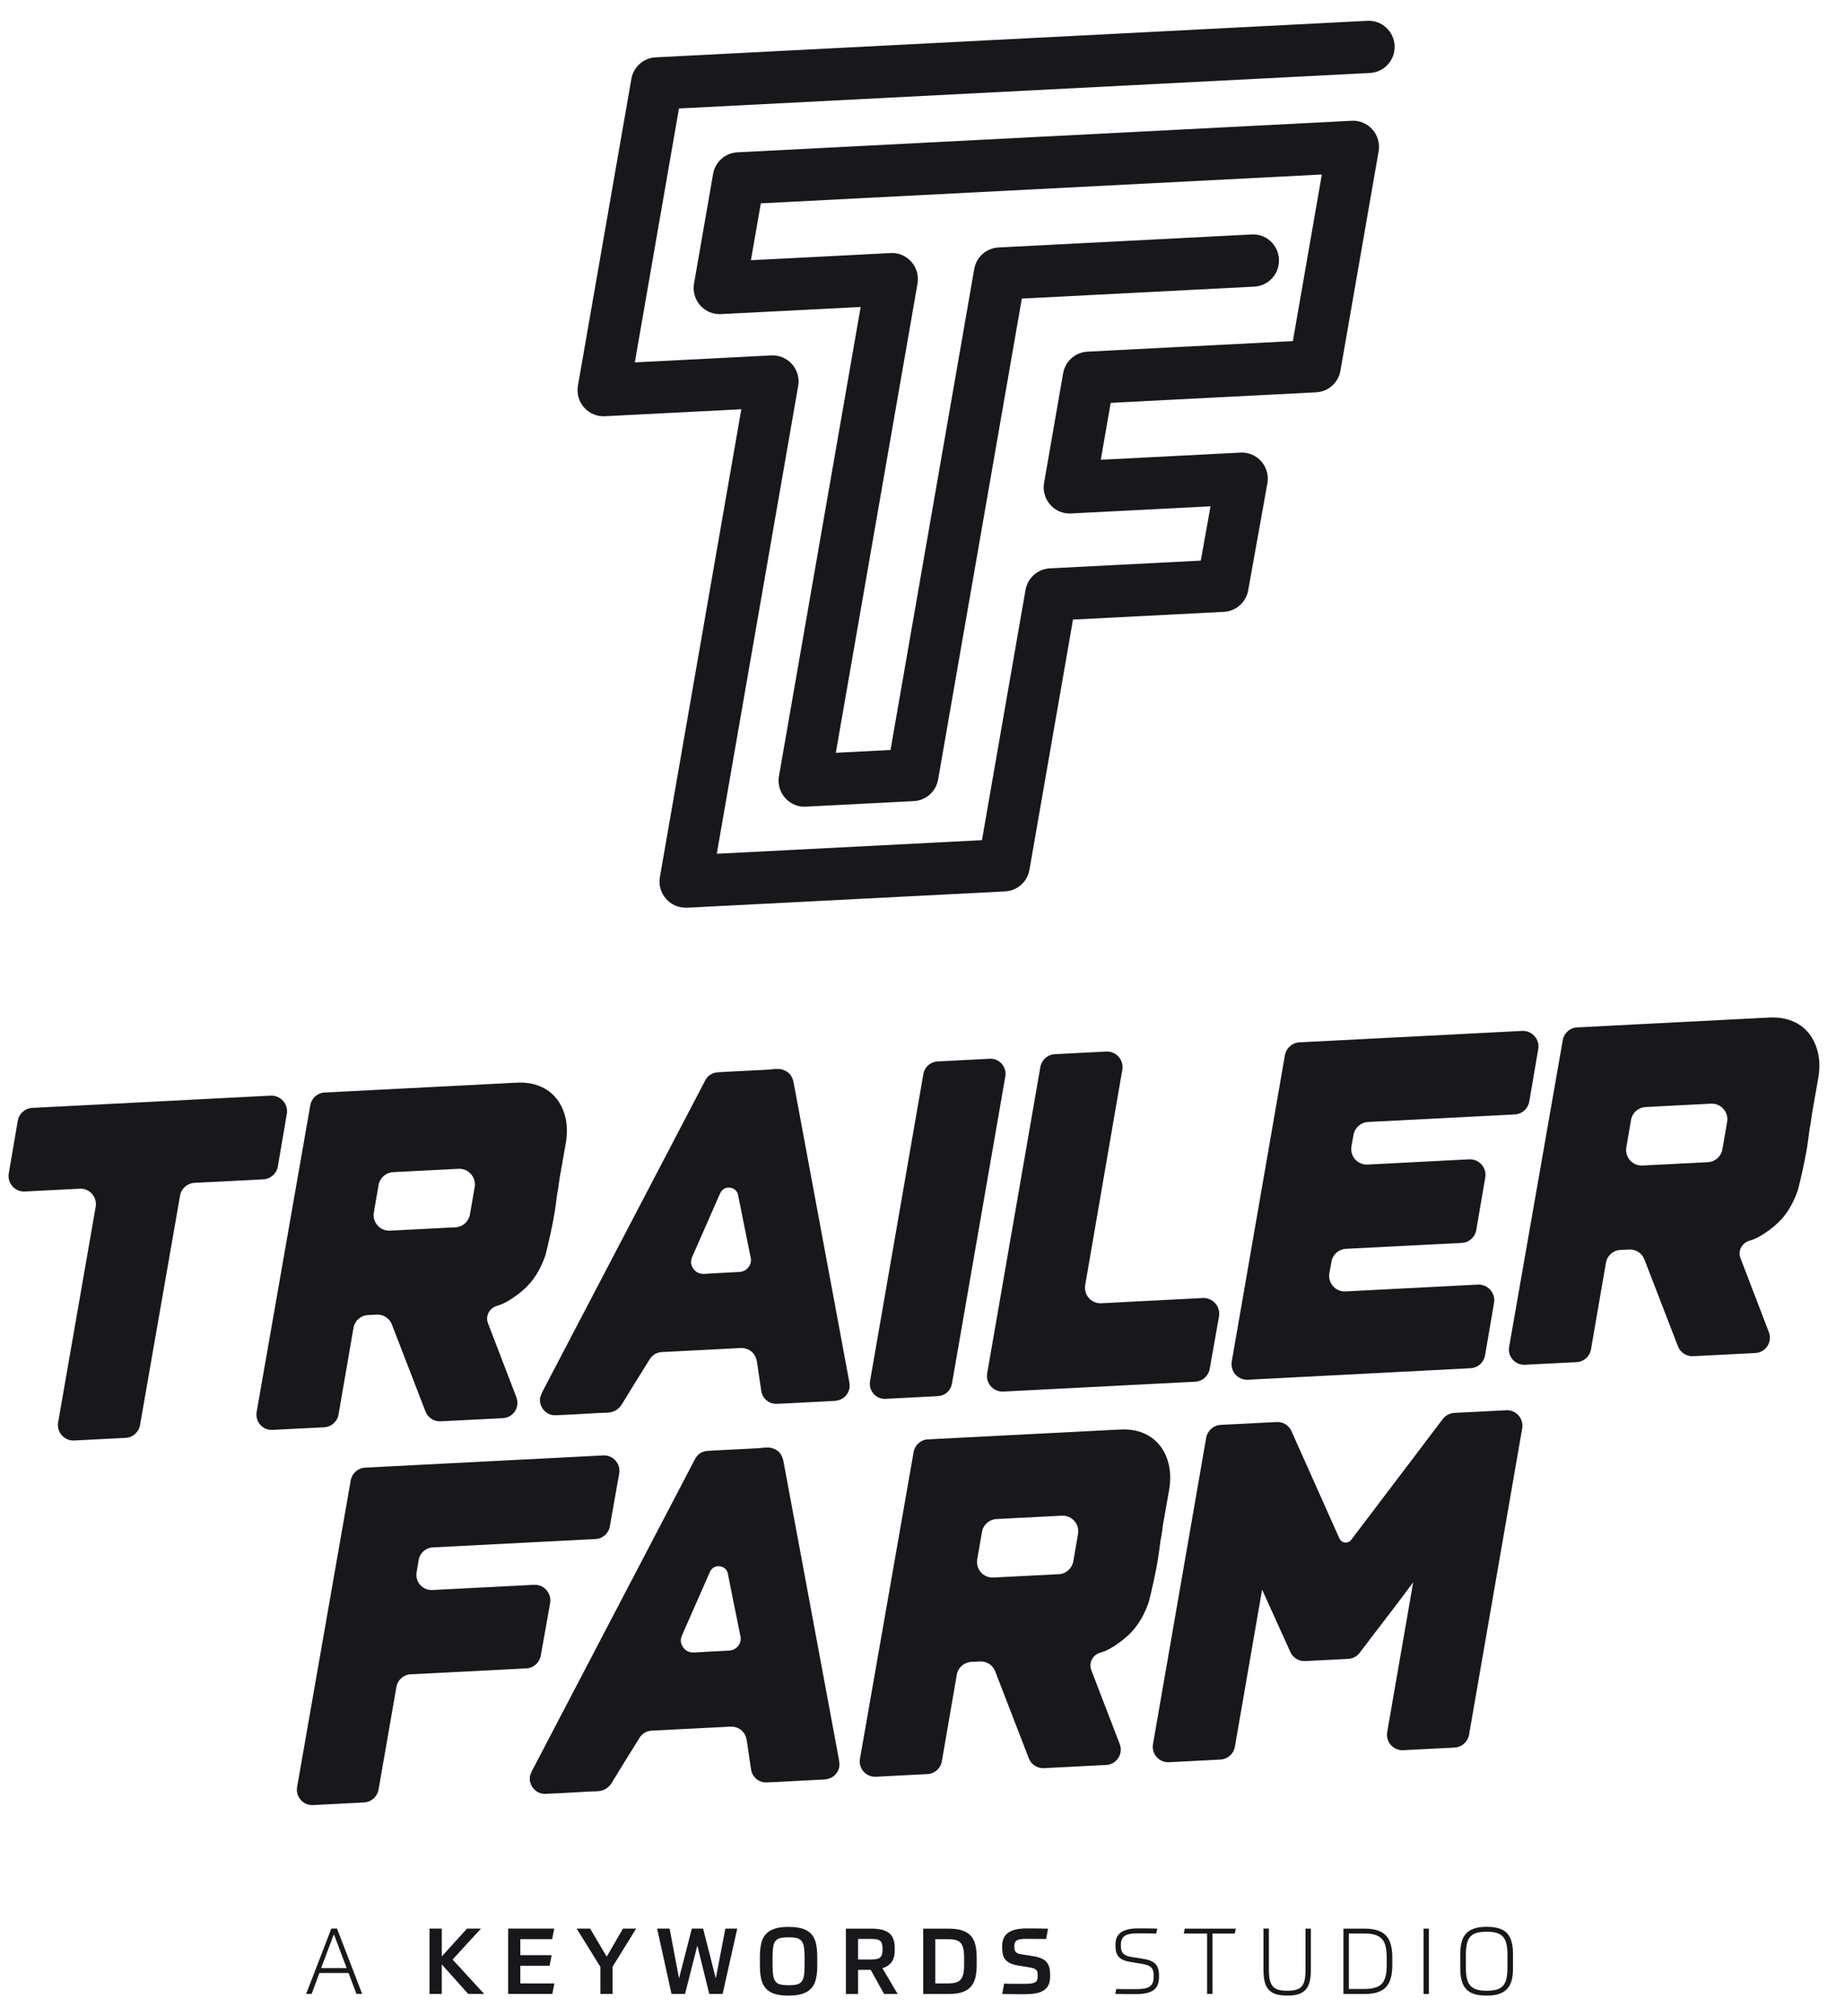 <svg width="54" height="59" viewBox="0 0 54 59" fill="none" xmlns="http://www.w3.org/2000/svg">
<path d="M20.063 26.558C19.845 26.558 19.638 26.465 19.494 26.3C19.34 26.126 19.274 25.891 19.314 25.663L21.697 11.975L17.704 12.179C17.472 12.192 17.249 12.097 17.095 11.923C16.941 11.749 16.875 11.514 16.915 11.286L18.479 2.309C18.54 1.958 18.835 1.696 19.189 1.678L40.019 0.609C40.435 0.585 40.797 0.911 40.818 1.333C40.839 1.755 40.517 2.114 40.096 2.135L19.872 3.174L18.58 10.604L22.573 10.4C22.805 10.387 23.028 10.482 23.182 10.656C23.336 10.83 23.402 11.065 23.361 11.294L20.979 24.982L28.74 24.584L30.015 17.262C30.076 16.912 30.371 16.649 30.725 16.631L35.145 16.404L35.43 14.815L31.347 15.024C31.115 15.039 30.892 14.942 30.738 14.768C30.584 14.595 30.518 14.359 30.558 14.131L31.116 10.922C31.177 10.571 31.472 10.308 31.827 10.29L37.84 9.981L38.688 5.106L22.268 5.95L21.978 7.614L26.065 7.405C26.298 7.391 26.521 7.487 26.674 7.661C26.828 7.835 26.894 8.07 26.854 8.299L24.463 22.027L26.064 21.945L28.514 7.872C28.575 7.521 28.87 7.259 29.224 7.241L36.634 6.861C37.056 6.835 37.412 7.164 37.433 7.585C37.454 8.007 37.131 8.366 36.711 8.387L29.907 8.737L27.457 22.809C27.396 23.16 27.101 23.423 26.747 23.441L23.588 23.603C23.355 23.618 23.132 23.521 22.978 23.347C22.824 23.173 22.759 22.938 22.799 22.71L25.19 8.982L21.102 9.191C20.87 9.205 20.647 9.109 20.493 8.935C20.339 8.761 20.273 8.526 20.313 8.297L20.871 5.088C20.932 4.737 21.227 4.475 21.582 4.457L39.561 3.534C39.795 3.52 40.016 3.616 40.17 3.79C40.324 3.964 40.39 4.199 40.35 4.428L39.232 10.848C39.171 11.199 38.876 11.461 38.522 11.479L32.508 11.788L32.218 13.453L36.306 13.244C36.538 13.229 36.763 13.327 36.916 13.501C37.07 13.675 37.136 13.912 37.094 14.142L36.532 17.275C36.469 17.625 36.174 17.886 35.821 17.903L31.405 18.13L30.13 25.452C30.069 25.803 29.774 26.065 29.42 26.083L20.1 26.561C20.089 26.558 20.076 26.558 20.063 26.558Z" fill="#18171C"/>
<path d="M8.395 32.594L8.132 34.131C8.097 34.341 7.92 34.497 7.709 34.508L5.691 34.611C5.481 34.623 5.306 34.777 5.27 34.985L4.099 41.697C4.062 41.907 3.887 42.063 3.676 42.073L2.171 42.15C1.881 42.164 1.652 41.905 1.702 41.617L2.8 35.312C2.85 35.025 2.622 34.767 2.333 34.782L0.727 34.864C0.436 34.879 0.207 34.619 0.257 34.333L0.52 32.795C0.555 32.586 0.731 32.429 0.943 32.418L7.923 32.059C8.215 32.048 8.445 32.307 8.395 32.594Z" fill="#18171C"/>
<path d="M29.424 31.495L27.862 40.488C27.826 40.691 27.657 40.841 27.453 40.852L25.918 40.931C25.638 40.945 25.416 40.694 25.464 40.416L27.026 31.423C27.062 31.22 27.232 31.07 27.435 31.059L28.97 30.98C29.25 30.966 29.472 31.217 29.424 31.495Z" fill="#18171C"/>
<path d="M35.678 38.52L35.406 40.055C35.369 40.264 35.192 40.42 34.981 40.43L29.365 40.718C29.073 40.733 28.844 40.473 28.893 40.184L30.449 31.223C30.486 31.014 30.662 30.856 30.874 30.846L32.376 30.769C32.668 30.755 32.898 31.014 32.848 31.302L31.762 37.601C31.713 37.889 31.942 38.15 32.234 38.134L35.208 37.981C35.499 37.97 35.728 38.232 35.678 38.52Z" fill="#18171C"/>
<path d="M43.728 38.123L43.465 39.659C43.429 39.868 43.253 40.026 43.041 40.035L36.521 40.372C36.231 40.386 36.002 40.127 36.051 39.839L37.607 30.877C37.644 30.668 37.819 30.512 38.03 30.5L44.552 30.165C44.842 30.151 45.071 30.41 45.022 30.697L44.759 32.233C44.723 32.442 44.547 32.6 44.335 32.609L40.039 32.83C39.829 32.841 39.653 32.996 39.616 33.204L39.555 33.54C39.504 33.828 39.733 34.091 40.025 34.076L43.001 33.923C43.291 33.909 43.521 34.168 43.471 34.455L43.208 35.991C43.173 36.2 42.996 36.358 42.785 36.368L39.393 36.541C39.183 36.553 39.007 36.707 38.97 36.915L38.909 37.252C38.858 37.54 39.087 37.802 39.379 37.788L43.258 37.588C43.548 37.577 43.777 37.836 43.728 38.123Z" fill="#18171C"/>
<path d="M16.415 34.271C16.393 34.384 16.375 34.496 16.36 34.609C16.348 34.722 16.33 34.83 16.308 34.934C16.295 35.028 16.282 35.12 16.271 35.21C16.258 35.3 16.245 35.385 16.234 35.471C16.199 35.678 16.159 35.883 16.115 36.086C16.07 36.289 16.022 36.499 15.968 36.715C15.875 36.991 15.754 37.227 15.608 37.427C15.463 37.627 15.262 37.81 15.005 37.982C14.844 38.093 14.693 38.169 14.553 38.208C14.552 38.208 14.55 38.208 14.549 38.209C14.327 38.272 14.2 38.502 14.282 38.718L15.114 40.886C15.224 41.17 15.025 41.48 14.72 41.496L12.895 41.589C12.703 41.599 12.525 41.483 12.454 41.303L11.471 38.758C11.401 38.575 11.221 38.457 11.024 38.467L10.767 38.48C10.557 38.491 10.381 38.647 10.346 38.855L9.908 41.391C9.873 41.597 9.698 41.752 9.489 41.763L7.975 41.84C7.688 41.855 7.462 41.599 7.512 41.314L9.082 32.339C9.119 32.133 9.292 31.978 9.5 31.968L15.121 31.68C15.371 31.667 15.594 31.7 15.79 31.779C15.985 31.857 16.147 31.975 16.276 32.131C16.404 32.287 16.494 32.474 16.547 32.691C16.599 32.909 16.606 33.142 16.569 33.397L16.415 34.271ZM13.755 35.533L13.893 34.735C13.942 34.447 13.713 34.186 13.421 34.2L11.505 34.298C11.293 34.31 11.115 34.466 11.08 34.677L10.942 35.475C10.892 35.764 11.122 36.025 11.414 36.01L13.33 35.912C13.541 35.902 13.718 35.744 13.755 35.533Z" fill="#18171C"/>
<path d="M53.073 32.365C53.05 32.478 53.033 32.591 53.018 32.703C53.005 32.816 52.988 32.924 52.965 33.029C52.953 33.122 52.94 33.214 52.928 33.304C52.916 33.394 52.903 33.479 52.892 33.565C52.856 33.773 52.816 33.977 52.773 34.18C52.728 34.383 52.68 34.594 52.625 34.809C52.532 35.085 52.412 35.321 52.266 35.521C52.12 35.721 51.92 35.904 51.663 36.077C51.501 36.188 51.35 36.263 51.211 36.302C51.209 36.302 51.208 36.302 51.206 36.304C50.985 36.366 50.858 36.597 50.94 36.812L51.772 38.98C51.881 39.265 51.682 39.574 51.378 39.59L49.553 39.683C49.36 39.693 49.182 39.577 49.112 39.397L48.129 36.853C48.058 36.669 47.879 36.552 47.681 36.561L47.425 36.574C47.215 36.585 47.038 36.742 47.003 36.949L46.565 39.485C46.53 39.691 46.355 39.846 46.147 39.857L44.633 39.934C44.346 39.949 44.12 39.693 44.17 39.408L45.74 30.433C45.776 30.227 45.95 30.072 46.158 30.063L51.779 29.774C52.029 29.762 52.252 29.794 52.447 29.873C52.643 29.951 52.805 30.069 52.933 30.225C53.062 30.381 53.151 30.568 53.204 30.786C53.257 31.003 53.264 31.236 53.227 31.491L53.073 32.365ZM50.412 33.627L50.55 32.829C50.6 32.541 50.371 32.28 50.079 32.294L48.163 32.393C47.951 32.404 47.773 32.56 47.738 32.771L47.6 33.57C47.55 33.858 47.779 34.119 48.071 34.104L49.987 34.006C50.199 33.996 50.376 33.839 50.412 33.627Z" fill="#18171C"/>
<path d="M22.686 31.279C22.738 31.279 22.793 31.279 22.846 31.279C22.851 31.283 22.857 31.286 22.862 31.288C23.061 31.331 23.179 31.456 23.223 31.655C23.242 31.746 23.258 31.841 23.276 31.933C23.394 32.568 23.511 33.202 23.63 33.836C23.757 34.522 23.885 35.208 24.012 35.894C24.148 36.632 24.286 37.367 24.424 38.105C24.565 38.863 24.706 39.622 24.847 40.382C24.863 40.472 24.879 40.562 24.855 40.654C24.802 40.852 24.635 40.981 24.421 40.992C24.066 41.008 23.71 41.029 23.356 41.047C23.147 41.058 22.937 41.071 22.729 41.077C22.506 41.084 22.315 40.919 22.281 40.7C22.24 40.419 22.198 40.139 22.156 39.857C22.118 39.593 21.927 39.433 21.662 39.444C21.542 39.449 21.42 39.457 21.3 39.464C20.659 39.496 20.017 39.528 19.377 39.562C19.222 39.57 19.097 39.643 19.013 39.776C18.745 40.208 18.474 40.638 18.213 41.072C18.106 41.249 17.958 41.332 17.756 41.337C17.532 41.341 17.307 41.359 17.083 41.37C16.808 41.385 16.536 41.401 16.262 41.411C16.047 41.419 15.869 41.277 15.816 41.068C15.813 41.056 15.808 41.045 15.805 41.032C15.805 40.989 15.805 40.944 15.805 40.9C15.829 40.841 15.846 40.778 15.877 40.721C17.305 37.989 18.736 35.257 20.165 32.524C20.322 32.225 20.477 31.927 20.633 31.627C20.712 31.476 20.835 31.389 21.006 31.376C21.098 31.37 21.189 31.365 21.279 31.36C21.68 31.339 22.081 31.32 22.482 31.299C22.549 31.291 22.618 31.284 22.686 31.279ZM21.104 37.247C21.287 37.237 21.468 37.229 21.651 37.218C21.861 37.203 22.014 37.008 21.972 36.801C21.904 36.461 21.834 36.121 21.765 35.78C21.71 35.508 21.658 35.236 21.601 34.964C21.582 34.87 21.524 34.806 21.438 34.77C21.29 34.711 21.14 34.775 21.072 34.928C20.8 35.545 20.529 36.163 20.258 36.781C20.201 36.908 20.221 37.033 20.307 37.142C20.391 37.248 20.503 37.282 20.634 37.274C20.79 37.261 20.947 37.255 21.104 37.247Z" fill="#18171C"/>
<path d="M17.432 45.033L12.666 45.278C12.459 45.289 12.287 45.442 12.254 45.646L12.193 46.009C12.146 46.287 12.368 46.538 12.65 46.525L15.629 46.373C15.921 46.358 16.152 46.619 16.101 46.909L15.828 48.443C15.791 48.652 15.615 48.809 15.403 48.818L12.015 48.992C11.81 49.003 11.638 49.155 11.603 49.358L11.079 52.367C11.042 52.575 10.868 52.729 10.658 52.741L9.162 52.818C8.874 52.832 8.646 52.575 8.696 52.288L10.265 43.318C10.302 43.11 10.476 42.956 10.686 42.944L17.656 42.587C17.945 42.572 18.173 42.832 18.123 43.117L17.849 44.661C17.815 44.867 17.642 45.022 17.432 45.033Z" fill="#18171C"/>
<path d="M34.073 44.419C34.051 44.532 34.033 44.645 34.019 44.758C34.006 44.87 33.988 44.978 33.966 45.083C33.953 45.176 33.94 45.268 33.929 45.358C33.916 45.448 33.903 45.534 33.892 45.619C33.857 45.827 33.816 46.031 33.773 46.234C33.728 46.437 33.68 46.648 33.626 46.864C33.533 47.139 33.412 47.376 33.266 47.575C33.12 47.775 32.92 47.959 32.663 48.131C32.502 48.242 32.351 48.318 32.211 48.356C32.21 48.356 32.208 48.356 32.206 48.358C31.985 48.421 31.858 48.651 31.94 48.867L32.773 51.034C32.882 51.319 32.683 51.628 32.378 51.644L30.553 51.738C30.361 51.747 30.183 51.631 30.112 51.451L29.129 48.907C29.059 48.723 28.879 48.606 28.682 48.615L28.425 48.628C28.215 48.64 28.039 48.796 28.003 49.004L27.566 51.54C27.53 51.746 27.356 51.9 27.147 51.911L25.634 51.989C25.346 52.003 25.12 51.747 25.17 51.462L26.74 42.487C26.777 42.281 26.95 42.127 27.159 42.117L32.779 41.829C33.029 41.816 33.252 41.848 33.448 41.927C33.643 42.006 33.805 42.123 33.934 42.28C34.062 42.436 34.152 42.623 34.205 42.84C34.257 43.057 34.264 43.291 34.227 43.545L34.073 44.419ZM31.414 45.684L31.552 44.885C31.602 44.597 31.373 44.336 31.081 44.35L29.165 44.448C28.953 44.46 28.775 44.616 28.74 44.827L28.602 45.626C28.552 45.914 28.781 46.175 29.073 46.16L30.989 46.062C31.201 46.051 31.377 45.893 31.414 45.684Z" fill="#18171C"/>
<path d="M44.552 41.796L42.997 50.758C42.96 50.968 42.785 51.124 42.573 51.135L41.071 51.212C40.781 51.227 40.55 50.968 40.601 50.68L41.361 46.301C41.079 46.68 40.793 47.058 40.501 47.437C40.256 47.755 40.022 48.063 39.797 48.361C39.717 48.467 39.595 48.532 39.461 48.54L38.2 48.604C38.014 48.614 37.843 48.508 37.766 48.338L36.94 46.513L36.143 51.111C36.106 51.32 35.931 51.475 35.721 51.486L34.214 51.564C33.925 51.578 33.696 51.319 33.746 51.034L35.303 42.07C35.34 41.861 35.514 41.705 35.726 41.693L37.367 41.61C37.551 41.6 37.722 41.705 37.798 41.874L39.203 45.018C39.265 45.158 39.453 45.179 39.546 45.059L42.23 41.519C42.31 41.415 42.432 41.35 42.564 41.342L44.082 41.265C44.372 41.247 44.602 41.508 44.552 41.796Z" fill="#18171C"/>
<path d="M22.387 42.358C22.44 42.358 22.495 42.358 22.548 42.358C22.553 42.361 22.559 42.364 22.564 42.366C22.763 42.409 22.881 42.535 22.925 42.733C22.944 42.825 22.96 42.919 22.977 43.011C23.096 43.646 23.213 44.28 23.332 44.914C23.459 45.6 23.587 46.286 23.714 46.972C23.85 47.71 23.988 48.446 24.126 49.183C24.267 49.941 24.408 50.7 24.549 51.46C24.565 51.55 24.581 51.64 24.557 51.732C24.504 51.93 24.337 52.059 24.122 52.07C23.768 52.086 23.412 52.107 23.058 52.125C22.849 52.136 22.639 52.149 22.431 52.155C22.208 52.162 22.017 51.998 21.983 51.779C21.942 51.497 21.9 51.217 21.858 50.935C21.82 50.671 21.629 50.511 21.364 50.523C21.244 50.528 21.122 50.535 21.002 50.542C20.36 50.574 19.719 50.606 19.079 50.64C18.924 50.648 18.799 50.721 18.715 50.854C18.448 51.286 18.176 51.716 17.915 52.151C17.808 52.328 17.66 52.41 17.458 52.415C17.233 52.419 17.009 52.437 16.785 52.448C16.51 52.463 16.238 52.479 15.963 52.489C15.749 52.497 15.571 52.355 15.518 52.146C15.514 52.135 15.51 52.123 15.507 52.11C15.507 52.067 15.507 52.022 15.507 51.978C15.531 51.919 15.548 51.856 15.579 51.8C17.007 49.067 18.438 46.335 19.867 43.602C20.024 43.303 20.179 43.005 20.335 42.705C20.413 42.554 20.537 42.467 20.709 42.454C20.8 42.448 20.891 42.443 20.981 42.438C21.382 42.417 21.783 42.398 22.184 42.377C22.25 42.37 22.319 42.364 22.387 42.358ZM20.805 48.325C20.988 48.315 21.169 48.309 21.352 48.296C21.562 48.281 21.714 48.087 21.672 47.879C21.605 47.539 21.534 47.199 21.465 46.858C21.411 46.586 21.358 46.314 21.302 46.042C21.282 45.948 21.225 45.884 21.138 45.848C20.991 45.789 20.84 45.853 20.773 46.006C20.5 46.623 20.229 47.241 19.958 47.859C19.902 47.987 19.921 48.111 20.008 48.22C20.091 48.326 20.203 48.36 20.335 48.352C20.492 48.341 20.649 48.333 20.805 48.325Z" fill="#18171C"/>
<path d="M10.202 57.731H9.349L9.121 58.343H8.961L9.698 56.43H9.863L10.6 58.343H10.431L10.202 57.731ZM9.398 57.589H10.147L9.772 56.597L9.398 57.589Z" fill="#18171C"/>
<path d="M12.93 57.246L13.669 56.432H14.078L13.246 57.337L14.171 58.344H13.704L12.93 57.479V58.344H12.572V56.432H12.93V57.246Z" fill="#18171C"/>
<path d="M16.222 56.432L16.161 56.74H15.229V57.21H16.145L16.086 57.519H15.229V58.036H16.225L16.166 58.344H14.873V56.432H16.222Z" fill="#18171C"/>
<path d="M17.572 58.344V57.552L16.878 56.432H17.272L17.757 57.254L18.233 56.432H18.619L17.928 57.55V58.344H17.572Z" fill="#18171C"/>
<path d="M21.23 56.432H21.578L21.15 58.344H20.759L20.41 56.928L20.05 58.344H19.654L19.233 56.432H19.598L19.874 57.888L20.249 56.432H20.579L20.95 57.89L21.23 56.432Z" fill="#18171C"/>
<path d="M23.079 58.393C22.911 58.393 22.775 58.375 22.666 58.34C22.558 58.304 22.472 58.25 22.409 58.177C22.347 58.105 22.302 58.013 22.278 57.904C22.254 57.794 22.241 57.665 22.241 57.519V57.258C22.241 57.116 22.252 56.99 22.276 56.881C22.299 56.772 22.342 56.68 22.404 56.607C22.467 56.533 22.552 56.478 22.659 56.44C22.767 56.401 22.906 56.382 23.078 56.382C23.246 56.382 23.384 56.4 23.493 56.435C23.602 56.47 23.687 56.525 23.751 56.598C23.814 56.67 23.859 56.762 23.883 56.871C23.907 56.981 23.92 57.11 23.92 57.256V57.517C23.92 57.659 23.909 57.784 23.884 57.894C23.862 58.003 23.819 58.095 23.756 58.167C23.694 58.242 23.609 58.296 23.5 58.335C23.39 58.374 23.251 58.393 23.079 58.393ZM23.079 58.09C23.176 58.09 23.254 58.084 23.315 58.069C23.376 58.055 23.424 58.028 23.458 57.986C23.493 57.944 23.517 57.886 23.53 57.81C23.543 57.734 23.549 57.635 23.549 57.511V57.266C23.549 57.143 23.543 57.045 23.53 56.97C23.517 56.894 23.493 56.834 23.458 56.792C23.423 56.751 23.376 56.722 23.315 56.707C23.254 56.693 23.176 56.686 23.079 56.686C22.983 56.686 22.905 56.694 22.844 56.707C22.783 56.722 22.735 56.749 22.701 56.791C22.666 56.833 22.643 56.891 22.631 56.966C22.618 57.042 22.611 57.142 22.611 57.266V57.511C22.611 57.633 22.618 57.731 22.631 57.807C22.643 57.883 22.666 57.942 22.701 57.984C22.736 58.026 22.783 58.055 22.844 58.069C22.905 58.082 22.983 58.09 23.079 58.09Z" fill="#18171C"/>
<path d="M25.483 57.639H25.114V58.346H24.758V56.433H25.499C25.738 56.433 25.913 56.476 26.022 56.563C26.131 56.65 26.187 56.794 26.187 56.995V57.075C26.187 57.217 26.156 57.33 26.095 57.412C26.035 57.496 25.945 57.555 25.826 57.591L26.273 58.346H25.877L25.483 57.639ZM25.831 57.026C25.831 56.964 25.824 56.916 25.813 56.877C25.802 56.84 25.783 56.81 25.757 56.789C25.731 56.768 25.696 56.753 25.653 56.745C25.61 56.739 25.555 56.734 25.491 56.734H25.114V57.336H25.491C25.555 57.336 25.61 57.331 25.653 57.323C25.696 57.315 25.731 57.301 25.757 57.278C25.783 57.257 25.802 57.227 25.813 57.19C25.824 57.153 25.831 57.103 25.831 57.042V57.026Z" fill="#18171C"/>
<path d="M27.019 56.433H27.755C27.917 56.433 28.052 56.451 28.159 56.486C28.267 56.522 28.352 56.573 28.414 56.644C28.477 56.713 28.521 56.802 28.547 56.908C28.573 57.014 28.586 57.137 28.586 57.278V57.501C28.586 57.641 28.573 57.763 28.547 57.868C28.521 57.972 28.477 58.061 28.414 58.132C28.352 58.203 28.267 58.257 28.161 58.293C28.055 58.328 27.922 58.346 27.761 58.346H27.02V56.433H27.019ZM27.375 58.037H27.739C27.827 58.037 27.901 58.029 27.962 58.014C28.023 58 28.073 57.971 28.111 57.93C28.148 57.89 28.175 57.834 28.193 57.763C28.21 57.692 28.218 57.599 28.218 57.486V57.29C28.218 57.177 28.21 57.085 28.193 57.013C28.175 56.942 28.148 56.885 28.111 56.845C28.074 56.805 28.024 56.778 27.962 56.763C27.901 56.749 27.826 56.742 27.739 56.742H27.375V58.037Z" fill="#18171C"/>
<path d="M30.268 57.243C30.356 57.259 30.43 57.282 30.489 57.309C30.55 57.337 30.599 57.372 30.634 57.415C30.669 57.459 30.695 57.509 30.711 57.568C30.727 57.628 30.735 57.696 30.735 57.773V57.816C30.735 57.908 30.724 57.987 30.7 58.053C30.675 58.119 30.635 58.175 30.578 58.219C30.52 58.264 30.445 58.296 30.352 58.319C30.259 58.34 30.142 58.351 30.002 58.351H29.744C29.64 58.351 29.503 58.349 29.333 58.346L29.39 58.042C29.46 58.043 29.524 58.045 29.58 58.047C29.636 58.048 29.689 58.048 29.738 58.048H30.007C30.082 58.048 30.143 58.045 30.19 58.037C30.236 58.03 30.275 58.018 30.302 58C30.329 57.982 30.348 57.958 30.358 57.929C30.368 57.9 30.372 57.861 30.372 57.815C30.372 57.776 30.369 57.742 30.364 57.713C30.36 57.686 30.348 57.662 30.331 57.644C30.313 57.625 30.289 57.61 30.259 57.599C30.228 57.588 30.186 57.576 30.134 57.568L29.81 57.515C29.713 57.499 29.635 57.477 29.572 57.448C29.511 57.419 29.462 57.383 29.426 57.341C29.391 57.3 29.365 57.249 29.353 57.192C29.34 57.134 29.332 57.069 29.332 56.995V56.947C29.332 56.866 29.345 56.794 29.369 56.73C29.394 56.665 29.434 56.61 29.489 56.567C29.543 56.523 29.617 56.489 29.707 56.465C29.797 56.441 29.907 56.428 30.041 56.428H30.316C30.364 56.428 30.417 56.428 30.474 56.43C30.531 56.432 30.597 56.432 30.674 56.435L30.618 56.737C30.485 56.734 30.371 56.733 30.279 56.733H30.021C29.954 56.733 29.898 56.736 29.856 56.744C29.813 56.752 29.779 56.763 29.755 56.781C29.729 56.799 29.713 56.821 29.702 56.85C29.692 56.879 29.688 56.915 29.688 56.958C29.688 56.995 29.691 57.027 29.696 57.051C29.701 57.077 29.712 57.098 29.728 57.116C29.744 57.134 29.768 57.148 29.797 57.161C29.827 57.172 29.866 57.182 29.914 57.188L30.268 57.243Z" fill="#18171C"/>
<path d="M33.503 57.324C33.647 57.349 33.753 57.398 33.822 57.47C33.889 57.542 33.923 57.654 33.923 57.805V57.837C33.923 57.927 33.912 58.003 33.888 58.067C33.864 58.132 33.824 58.185 33.769 58.227C33.715 58.269 33.642 58.299 33.556 58.32C33.468 58.34 33.362 58.349 33.238 58.349H32.988C32.897 58.349 32.781 58.348 32.642 58.344L32.671 58.2C32.794 58.203 32.9 58.204 32.988 58.204H33.237C33.339 58.204 33.426 58.198 33.495 58.185C33.564 58.172 33.618 58.151 33.658 58.121C33.699 58.09 33.727 58.05 33.743 58.001C33.76 57.952 33.767 57.89 33.767 57.818C33.767 57.765 33.763 57.718 33.753 57.678C33.743 57.639 33.726 57.605 33.7 57.576C33.675 57.549 33.642 57.526 33.599 57.509C33.557 57.491 33.505 57.478 33.44 57.467L33.076 57.406C32.996 57.393 32.929 57.375 32.873 57.349C32.818 57.324 32.773 57.293 32.74 57.254C32.706 57.216 32.684 57.17 32.669 57.119C32.655 57.068 32.648 57.006 32.648 56.937V56.9C32.648 56.829 32.659 56.763 32.682 56.705C32.704 56.647 32.741 56.597 32.792 56.556C32.844 56.514 32.911 56.483 32.995 56.461C33.078 56.438 33.181 56.427 33.304 56.427H33.54C33.583 56.427 33.63 56.427 33.682 56.428C33.735 56.43 33.798 56.43 33.872 56.433L33.84 56.578C33.772 56.576 33.711 56.575 33.658 56.573C33.605 56.573 33.557 56.572 33.516 56.572H33.298C33.203 56.572 33.124 56.578 33.06 56.591C32.998 56.604 32.947 56.625 32.91 56.652C32.873 56.681 32.846 56.717 32.829 56.762C32.813 56.805 32.805 56.858 32.805 56.919C32.805 56.971 32.81 57.016 32.818 57.055C32.828 57.093 32.844 57.126 32.868 57.154C32.892 57.182 32.924 57.204 32.966 57.222C33.007 57.24 33.059 57.253 33.123 57.264L33.503 57.324Z" fill="#18171C"/>
<path d="M36.171 56.433L36.139 56.578H35.486V58.344H35.329V56.578H34.646L34.678 56.433H36.171Z" fill="#18171C"/>
<path d="M37.676 58.392C37.537 58.392 37.423 58.377 37.333 58.347C37.243 58.316 37.173 58.27 37.12 58.207C37.069 58.144 37.032 58.065 37.011 57.968C36.99 57.873 36.98 57.761 36.98 57.632V56.431H37.138V57.632C37.138 57.754 37.147 57.854 37.165 57.935C37.184 58.015 37.215 58.078 37.256 58.125C37.298 58.171 37.354 58.204 37.421 58.223C37.49 58.242 37.574 58.25 37.675 58.25C37.781 58.25 37.867 58.241 37.936 58.221C38.005 58.202 38.061 58.168 38.101 58.12C38.143 58.072 38.17 58.009 38.186 57.93C38.202 57.851 38.21 57.753 38.21 57.635V56.434H38.367V57.635C38.367 57.772 38.356 57.888 38.332 57.983C38.31 58.08 38.27 58.157 38.215 58.218C38.161 58.279 38.089 58.324 38 58.352C37.915 58.379 37.806 58.392 37.676 58.392Z" fill="#18171C"/>
<path d="M39.32 56.433H39.928C40.082 56.433 40.21 56.449 40.314 56.483C40.419 56.517 40.504 56.568 40.568 56.637C40.632 56.707 40.678 56.795 40.707 56.901C40.736 57.008 40.751 57.135 40.751 57.282V57.494C40.751 57.641 40.736 57.768 40.707 57.876C40.678 57.983 40.632 58.072 40.568 58.141C40.504 58.211 40.419 58.262 40.314 58.296C40.21 58.33 40.082 58.346 39.928 58.346H39.32V56.433ZM39.479 58.199H39.928C40.053 58.199 40.157 58.186 40.242 58.162C40.327 58.138 40.395 58.098 40.446 58.043C40.497 57.988 40.532 57.914 40.555 57.822C40.577 57.731 40.587 57.62 40.587 57.486V57.285C40.587 57.154 40.576 57.043 40.555 56.953C40.534 56.863 40.497 56.79 40.446 56.734C40.395 56.679 40.327 56.639 40.242 56.613C40.157 56.587 40.053 56.576 39.928 56.576H39.479V58.199Z" fill="#18171C"/>
<path d="M41.822 56.433H41.665V58.346H41.822V56.433Z" fill="#18171C"/>
<path d="M43.511 58.393C43.366 58.393 43.244 58.377 43.147 58.346C43.049 58.316 42.97 58.266 42.909 58.2C42.85 58.134 42.806 58.05 42.779 57.947C42.752 57.845 42.739 57.725 42.739 57.585V57.19C42.739 57.053 42.752 56.934 42.778 56.833C42.803 56.731 42.847 56.646 42.908 56.58C42.968 56.514 43.047 56.464 43.147 56.43C43.244 56.396 43.366 56.38 43.511 56.38C43.655 56.38 43.777 56.396 43.876 56.427C43.976 56.458 44.054 56.507 44.114 56.573C44.173 56.639 44.216 56.723 44.243 56.826C44.271 56.928 44.283 57.048 44.283 57.188V57.583C44.283 57.721 44.271 57.841 44.245 57.942C44.219 58.043 44.176 58.127 44.115 58.193C44.054 58.259 43.974 58.309 43.876 58.343C43.777 58.377 43.655 58.393 43.511 58.393ZM43.511 58.251C43.624 58.251 43.721 58.24 43.798 58.219C43.875 58.198 43.939 58.161 43.987 58.109C44.035 58.058 44.069 57.989 44.089 57.903C44.11 57.818 44.12 57.71 44.12 57.583V57.193C44.12 57.066 44.11 56.96 44.089 56.874C44.069 56.789 44.035 56.721 43.987 56.668C43.939 56.617 43.876 56.58 43.798 56.557C43.721 56.535 43.624 56.523 43.511 56.523C43.397 56.523 43.3 56.535 43.224 56.556C43.147 56.577 43.084 56.614 43.036 56.665C42.989 56.717 42.954 56.786 42.935 56.871C42.914 56.957 42.904 57.065 42.904 57.192V57.581C42.904 57.709 42.914 57.815 42.935 57.9C42.956 57.986 42.989 58.053 43.038 58.106C43.086 58.158 43.148 58.195 43.227 58.217C43.304 58.24 43.398 58.251 43.511 58.251Z" fill="#18171C"/>
</svg>
